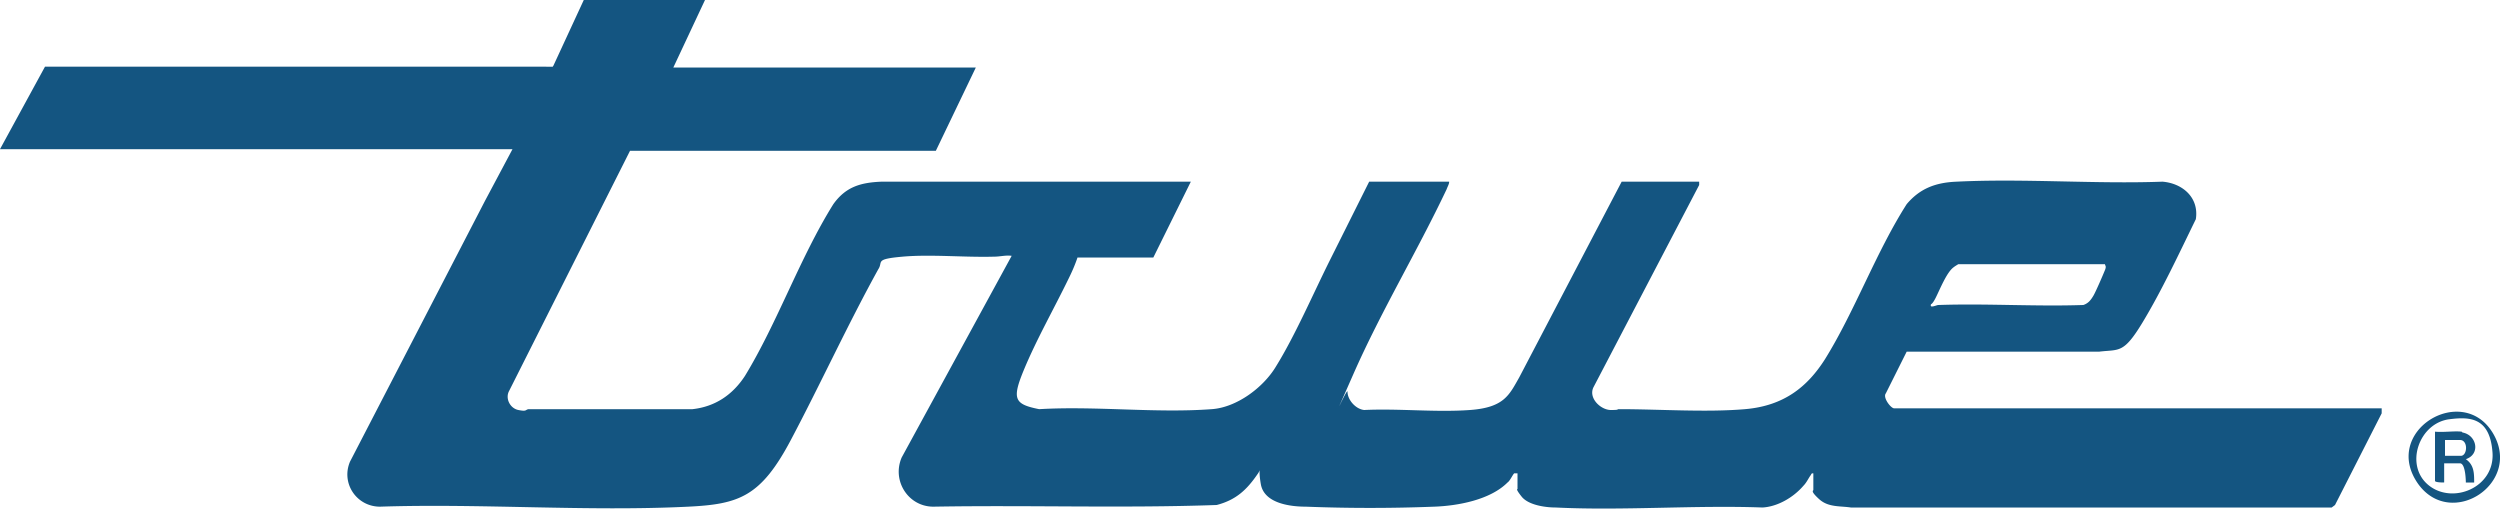 <?xml version="1.0" encoding="UTF-8"?> <svg xmlns="http://www.w3.org/2000/svg" xmlns:v="https://vecta.io/nano" viewBox="0 0 300 61.1" fill="#145581"><path d="M84.6 0l-3.8 8.1h36.3l-4.8 10H75.6L61.1 46.9c-.5.9.1 2.1 1.1 2.3s.8 0 1.2-.1h19.7c2.7-.3 4.8-1.7 6.3-4 3.9-6.4 6.6-14.2 10.6-20.6 1.5-2.1 3.3-2.6 5.8-2.7h37.1l-4.5 9.1h-9.1c-.3.9-.7 1.8-1.1 2.6-1.7 3.5-3.8 7.2-5.3 10.8s-1.2 4.2 1.8 4.8c6.8-.4 14 .5 20.7 0 3-.2 6.2-2.6 7.7-5.1 2.3-3.7 4.5-8.8 6.5-12.8l4.7-9.4h9.6c0 .3-.2.6-.3.9-3.5 7.4-7.9 14.7-11.2 22.2s-.7 1.5-.7 2.1c0 1 1 2.1 2 2.2 4.1-.2 8.6.3 12.7 0s4.7-1.8 5.9-3.9l12.3-23.5h9.3v.4l-12.7 24.3c-.6 1.3.9 2.7 2.1 2.7s.6-.1 1-.1c4.9 0 10.4.4 15.1 0s7.5-2.7 9.6-6c3.6-5.8 6.1-12.8 9.8-18.6 1.6-1.9 3.5-2.6 6-2.7 8.1-.4 16.6.3 24.7 0 2.4.2 4.4 1.9 4 4.5-2 4.1-4.1 8.6-6.4 12.4s-2.8 3.2-5.2 3.5h-23.1l-2.5 5c-.4.5.6 1.8 1 1.8h58.5v.6l-5.6 11-.4.3h-57.7c-1.3-.2-2.7 0-3.8-1s-.7-1-.7-1.1v-2c-.2 0-.2 0-.3.2-.3.4-.5.9-.9 1.3-1.2 1.4-3.1 2.5-4.9 2.6-8.2-.3-16.7.4-24.8 0-1.3 0-3.3-.3-4.1-1.3s-.5-.9-.5-.9v-1.9h-.4c-.2.2-.5.9-.8 1.1-2.1 2.1-6 2.8-8.8 2.9a197.71 197.71 0 0 1-15.4 0c-1.9 0-5-.4-5.4-2.7s.2-2-.4-1.2c-1.3 1.9-2.6 3.1-4.9 3.7-11.3.4-22.6 0-34 .2-3 0-5-3.1-3.8-5.9l13.2-24.2c-.7-.1-1.4.1-2.1.1-3.6.1-7.6-.3-11 0s-2.3.6-2.9 1.5C101.7 39 98.5 46 94.9 52.8s-6.2 7.7-12.3 8c-12.2.6-24.8-.4-37 0-2.8 0-4.7-2.8-3.6-5.4l16.2-31.3 3.3-6.2H0L5.4 8h37 21.8c7.3 0 1.5.3 2.2-.1l3.7-8h14.5zm168 31.7H235s-.5.3-.6.4c-.8.6-1.6 2.6-2.1 3.6s-.6.7-.6.9c-.1.4.7 0 .9 0 5.8-.2 11.6.2 17.4 0 .6-.2.9-.6 1.2-1.1s1.2-2.6 1.4-3.1 0-.5 0-.7zm37.6 26.4c-4.5-6.3 5.2-12.2 8.9-6.2s-4.9 11.7-8.9 6.2zm3.8-7.8c-3.7.4-5.5 5.5-2.6 7.9s8 .3 7.7-3.9-2.7-4.3-5.1-4zm1.5 1.6c1.7.3 2.2 2.6.4 3.2 1 .7 1 1.7 1 2.8h-1s0-2.3-.7-2.3h-1.9v2.3c-.2 0-1.1 0-1.1-.2v-5.9c1 .1 2.3-.1 3.2 0zm-2.1 2.8h1.9c.8 0 .9-1.9-.1-1.9h-1.8v1.9z"></path></svg> 